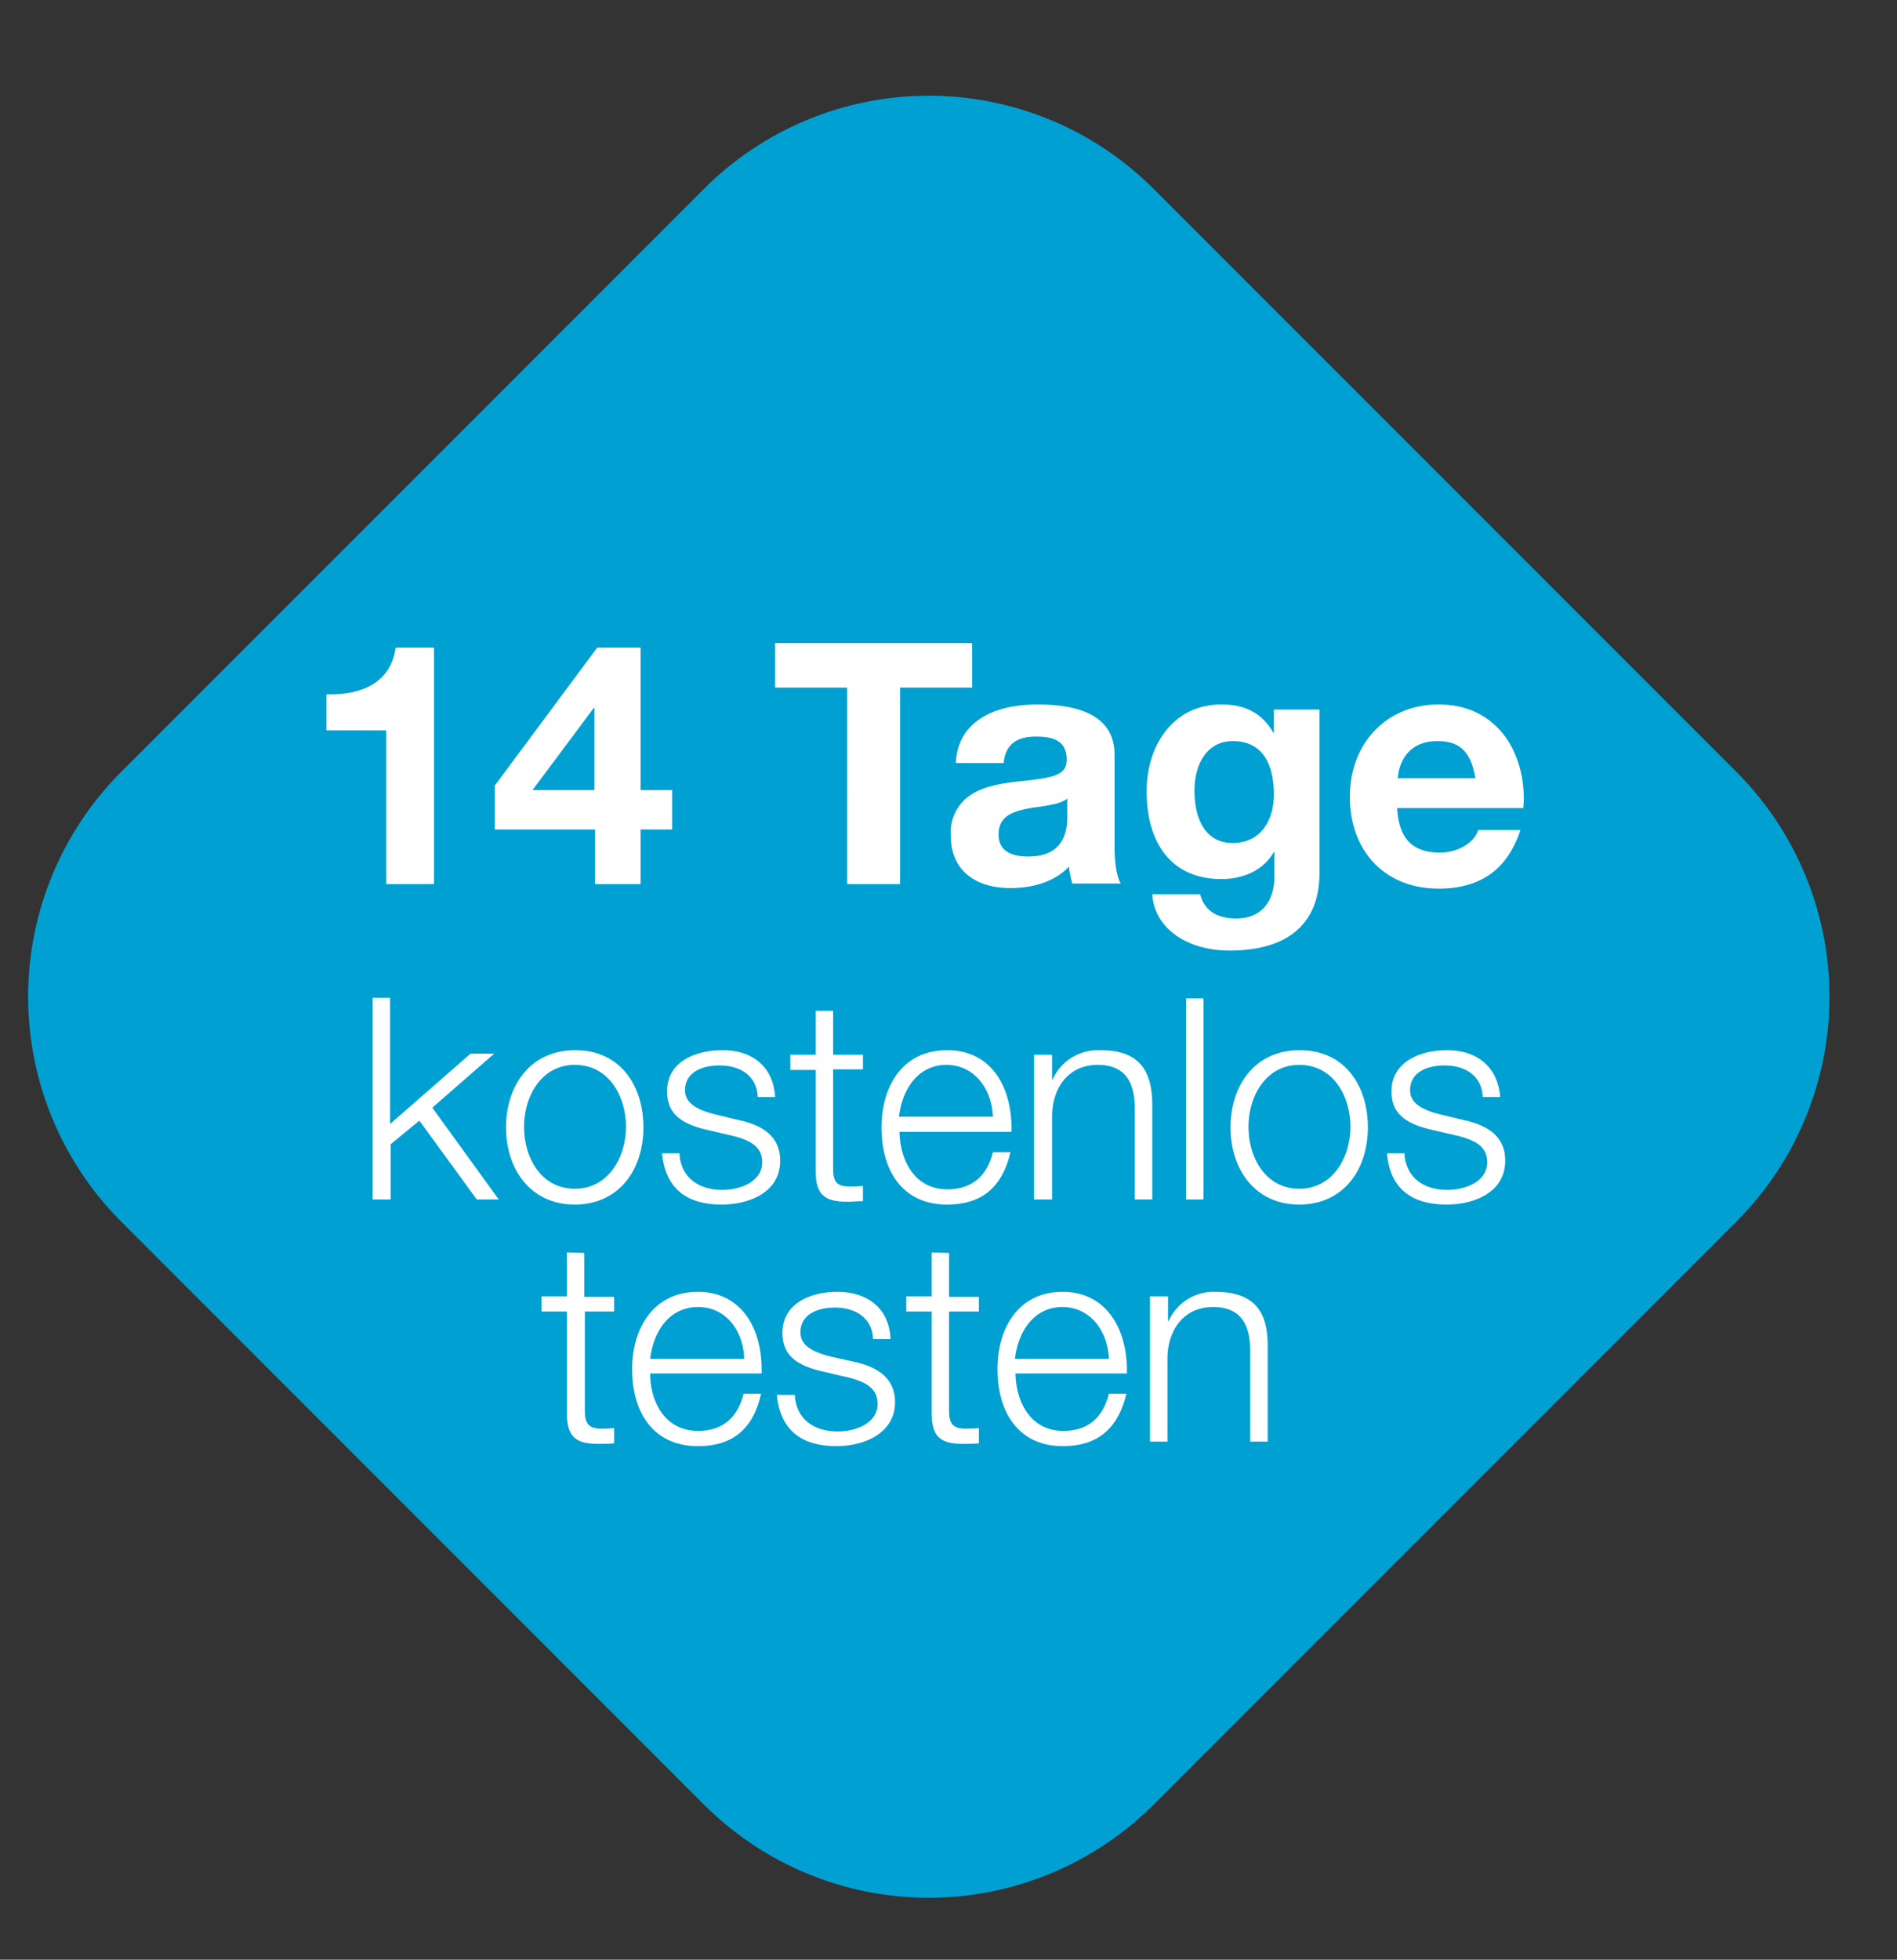 <svg xmlns="http://www.w3.org/2000/svg" width="337" height="348" viewBox="0 0 337 348"><rect x="0" y="0" width="337" height="348" fill="#333333" stroke="none"/><path d="M204.9,33.5,308.5,137.1a56.49,56.49,0,0,1,0,79.8h0L204.9,320.5a56.49,56.49,0,0,1-79.8,0h0L21.5,216.9a56.49,56.49,0,0,1,0-79.8h0L125.1,33.5a56.49,56.49,0,0,1,79.8,0Z" style="fill:#00a0d2;fill-rule:evenodd"/><path d="M70.3,115c-.8,5.5-4.9,8.3-11.7,8.3H58v6.4H68.6V157h8.5V115Zm35.8,0L87.9,139.5v7.8h17.8V157h8.1v-9.7h5.6v-7h-5.6V115Zm-.5,10.7v14.6h-11l10.9-14.6Zm32.1-11.5v7.9h12.8V157h9.4V122.1h12.8v-7.9Zm46.7,10.9c-8.7,0-14.3,3.6-14.6,10.4h8.5c.3-3.2,2.2-4.7,5.7-4.7,2.9,0,5.5.6,5.5,4.1,0,2.8-2.4,3.2-7.9,3.8-5.2.5-8,1.4-10,3.1a8,8,0,0,0-2.7,6.6c0,6,4.2,9.3,10.6,9.3,4.4,0,8-1.3,10.4-3.8a15.94,15.94,0,0,0,.6,3h8.6c-.8-1.3-1.1-4.1-1.1-6.6V134c0-5.8-4.5-8.9-13.6-8.9Zm-7,23.1c0-3.4,2.6-4.3,7-4.9,2.9-.4,4.4-.8,5.2-1.5v3.3c0,4.6-2.3,7-6.9,7-3.8,0-5.3-1.5-5.3-3.9ZM217,125.1c-8.7,0-13.3,7.4-13.3,15.4,0,9.1,4.3,15.6,13.3,15.6,4.2,0,7.6-1.8,9.3-4.8h.1v4.3c0,4.7-2.5,7.5-6.8,7.5-3.3,0-5.6-1.3-6.4-4.3h-8.5c.4,6.3,6.5,10,13.7,10,11.3,0,16-5.6,16-13.7V126h-8.1v4.1h-.1c-1.9-3.3-4.8-5-9.2-5Zm-4.8,15.3c0-5.1,2.5-8.8,6.8-8.8,6,0,7.3,5.2,7.3,9.5,0,4.9-2.6,8.6-7.3,8.6-4.9,0-6.8-4.3-6.8-9.3Zm43.4-15.3c-9.4,0-15.8,7-15.8,16.4s6,16.3,15.8,16.3c7.4,0,12.2-3.4,14.5-10.4h-7.5c-.7,2.2-3.5,4-6.8,4-4.9,0-7.3-2.5-7.6-7.9h22.4s.1-1.1.1-1.6c0-9.1-5.3-16.8-15.1-16.8Zm-7.3,13.1c.4-4.1,2.9-6.6,7-6.6s6,1.9,6.8,6.6Z" style="fill:#fff;fill-rule:evenodd"/><path d="M66.2,177.3V213h3.2v-9.8l5.1-4.2,10.2,14h3.9L76.8,196.7l11-9.6H83.6L69.3,199.6V177.2H66.2Zm35.9,9.2c-7.8,0-12.2,6.2-12.2,13.7s4.4,13.7,12.2,13.7,12.2-6.1,12.2-13.7-4.3-13.8-12.2-13.7Zm-9,13.6c0-5.6,3.2-11,9-11,6.1,0,9.1,5.6,9.1,11s-3.1,11-9.1,11c-5.8,0-9-5.3-9-11Zm35.1-13.6c-4.6,0-9.7,2-9.7,7.3,0,3.9,2.4,5.8,7.4,6.9l3.4.8c4.2.9,6.1,2.2,6.1,4.9,0,3.4-3.8,4.9-7.1,4.9-4.4,0-7.4-2.4-7.6-6.5h-3.1c.6,6.1,4.2,9.1,10.6,9.1,4.8,0,10.4-2.1,10.4-7.8,0-5.4-5-6.7-7.8-7.3l-3.3-.8c-3.9-.9-5.8-2.2-5.8-4.4,0-3.3,3.2-4.4,6.1-4.4,4,0,6.7,2.1,6.8,5.6h3.1c-.3-5.3-4-8.4-9.5-8.3Zm16.7-7v7.8h-4.5V190h4.5v17.8c0,4.2,1.4,5.6,5.6,5.6,1,0,1.6-.1,2.8-.1v-2.7a21.82,21.82,0,0,1-2.4.1c-2.3,0-2.9-.9-2.9-3.2V189.9h5.3v-2.6H148v-7.8Zm23.3,7c-8,0-11.6,6.6-11.6,13.7,0,7.9,3.9,13.7,11.6,13.7,6.1,0,9.8-2.9,11.3-9.3h-3.1c-1.1,4.4-3.9,6.6-8.1,6.6-5.8,0-8.4-5.1-8.5-10.2h19.9v-.8c-.1-8-4.2-13.8-11.5-13.7Zm-8.5,11.8c.7-5.6,3.9-9.2,8.4-9.2,5.1,0,8.1,4.4,8.3,9.2Zm35.6-11.8a8.75,8.75,0,0,0-8.3,5.2h-.1v-4.4h-3.2V213h3.2V198.2c0-4.6,2.6-9.1,8.1-9.1,4.6,0,6.6,2.7,6.6,7.8V213h3.1V196.2c0-6.6-2.8-9.8-9.4-9.7Zm15.4-9.2V213h3.1V177.3Zm20.1,9.2c-7.8,0-12.2,6.2-12.2,13.7s4.4,13.7,12.2,13.7,12.2-6.1,12.2-13.7-4.3-13.8-12.2-13.7Zm-9,13.6c0-5.6,3.2-11,9-11,6.1,0,9.1,5.6,9.1,11s-3.1,11-9.1,11c-5.8,0-9-5.3-9-11Zm35.1-13.6c-4.5,0-9.7,2-9.7,7.3,0,3.9,2.4,5.8,7.5,6.9l3.4.8c4.2.9,6.1,2.2,6.1,4.9,0,3.4-3.8,4.9-7.1,4.9-4.4,0-7.4-2.4-7.6-6.5h-3.1c.5,6.1,4.2,9.1,10.6,9.1,4.8,0,10.4-2.1,10.4-7.8,0-5.4-5-6.7-7.8-7.3l-3.3-.8c-3.9-.9-5.8-2.2-5.8-4.4,0-3.3,3.2-4.4,6.1-4.4,4,0,6.7,2.1,6.8,5.6h3.1c-.4-5.3-4.1-8.4-9.6-8.3Z" style="fill:#fff;fill-rule:evenodd"/><path d="M100.7,222.4v7.8H96.2v2.7h4.5v17.9c0,4.2,1.4,5.6,5.6,5.6,1,0,1.6,0,2.8-.1v-2.7a21.05,21.05,0,0,1-2.3.1c-2.2,0-2.9-.9-2.9-3.2V232.9h5.2v-2.6h-5.3v-7.8l-3.1-.1Zm23.3,7c-8,0-11.7,6.6-11.7,13.7,0,7.9,3.9,13.7,11.7,13.7,6.1,0,9.8-3,11.2-9.3h-3.1c-1.1,4.4-3.9,6.6-8.1,6.6-5.8,0-8.5-5.1-8.5-10.2h19.8v-.7C135.3,235.2,131.2,229.4,124,229.4Zm-8.5,11.9c.7-5.6,3.9-9.2,8.5-9.2,5.1,0,8.1,4.4,8.2,9.2Zm33.2-11.9c-4.6,0-9.7,2-9.7,7.3,0,3.9,2.4,5.8,7.4,6.9l3.4.8c4.2.9,6.1,2.2,6.1,4.9,0,3.4-3.8,4.9-7.1,4.9-4.4,0-7.4-2.4-7.6-6.5H138c.6,6.1,4.2,9.1,10.6,9.1,4.8,0,10.4-2.2,10.4-7.8,0-5.4-5-6.7-7.8-7.3L148,241c-3.9-.9-5.8-2.2-5.8-4.4,0-3.3,3.2-4.4,6.1-4.4,4,0,6.7,2.1,6.8,5.6h3.1c-.2-5.3-3.9-8.4-9.5-8.4Zm16.8-7v7.8H161v2.7h4.5v17.9c0,4.2,1.4,5.6,5.6,5.6,1,0,1.6,0,2.8-.1v-2.7a21.82,21.82,0,0,1-2.4.1c-2.2,0-2.9-.9-2.9-3.2V232.9h5.3v-2.6h-5.3v-7.8l-3.1-.1Zm23.3,7c-8,0-11.6,6.6-11.6,13.7,0,7.9,3.9,13.7,11.6,13.7,6.1,0,9.8-3,11.3-9.3H197c-1.1,4.4-3.9,6.6-8.1,6.6-5.8,0-8.4-5.1-8.5-10.2h19.8v-.7c-.1-8-4.2-13.8-11.4-13.8Zm-8.5,11.9c.7-5.6,3.9-9.2,8.4-9.2,5.1,0,8.1,4.4,8.3,9.2Zm35.6-11.9a8.75,8.75,0,0,0-8.3,5.2h-.1v-4.4h-3.2V256h3.1V241.2c0-4.6,2.6-9.1,8.1-9.1,4.6,0,6.6,2.7,6.6,7.8V256h3.1V239.2c.1-6.6-2.7-9.8-9.3-9.8Z" style="fill:#fff;fill-rule:evenodd"/></svg>
